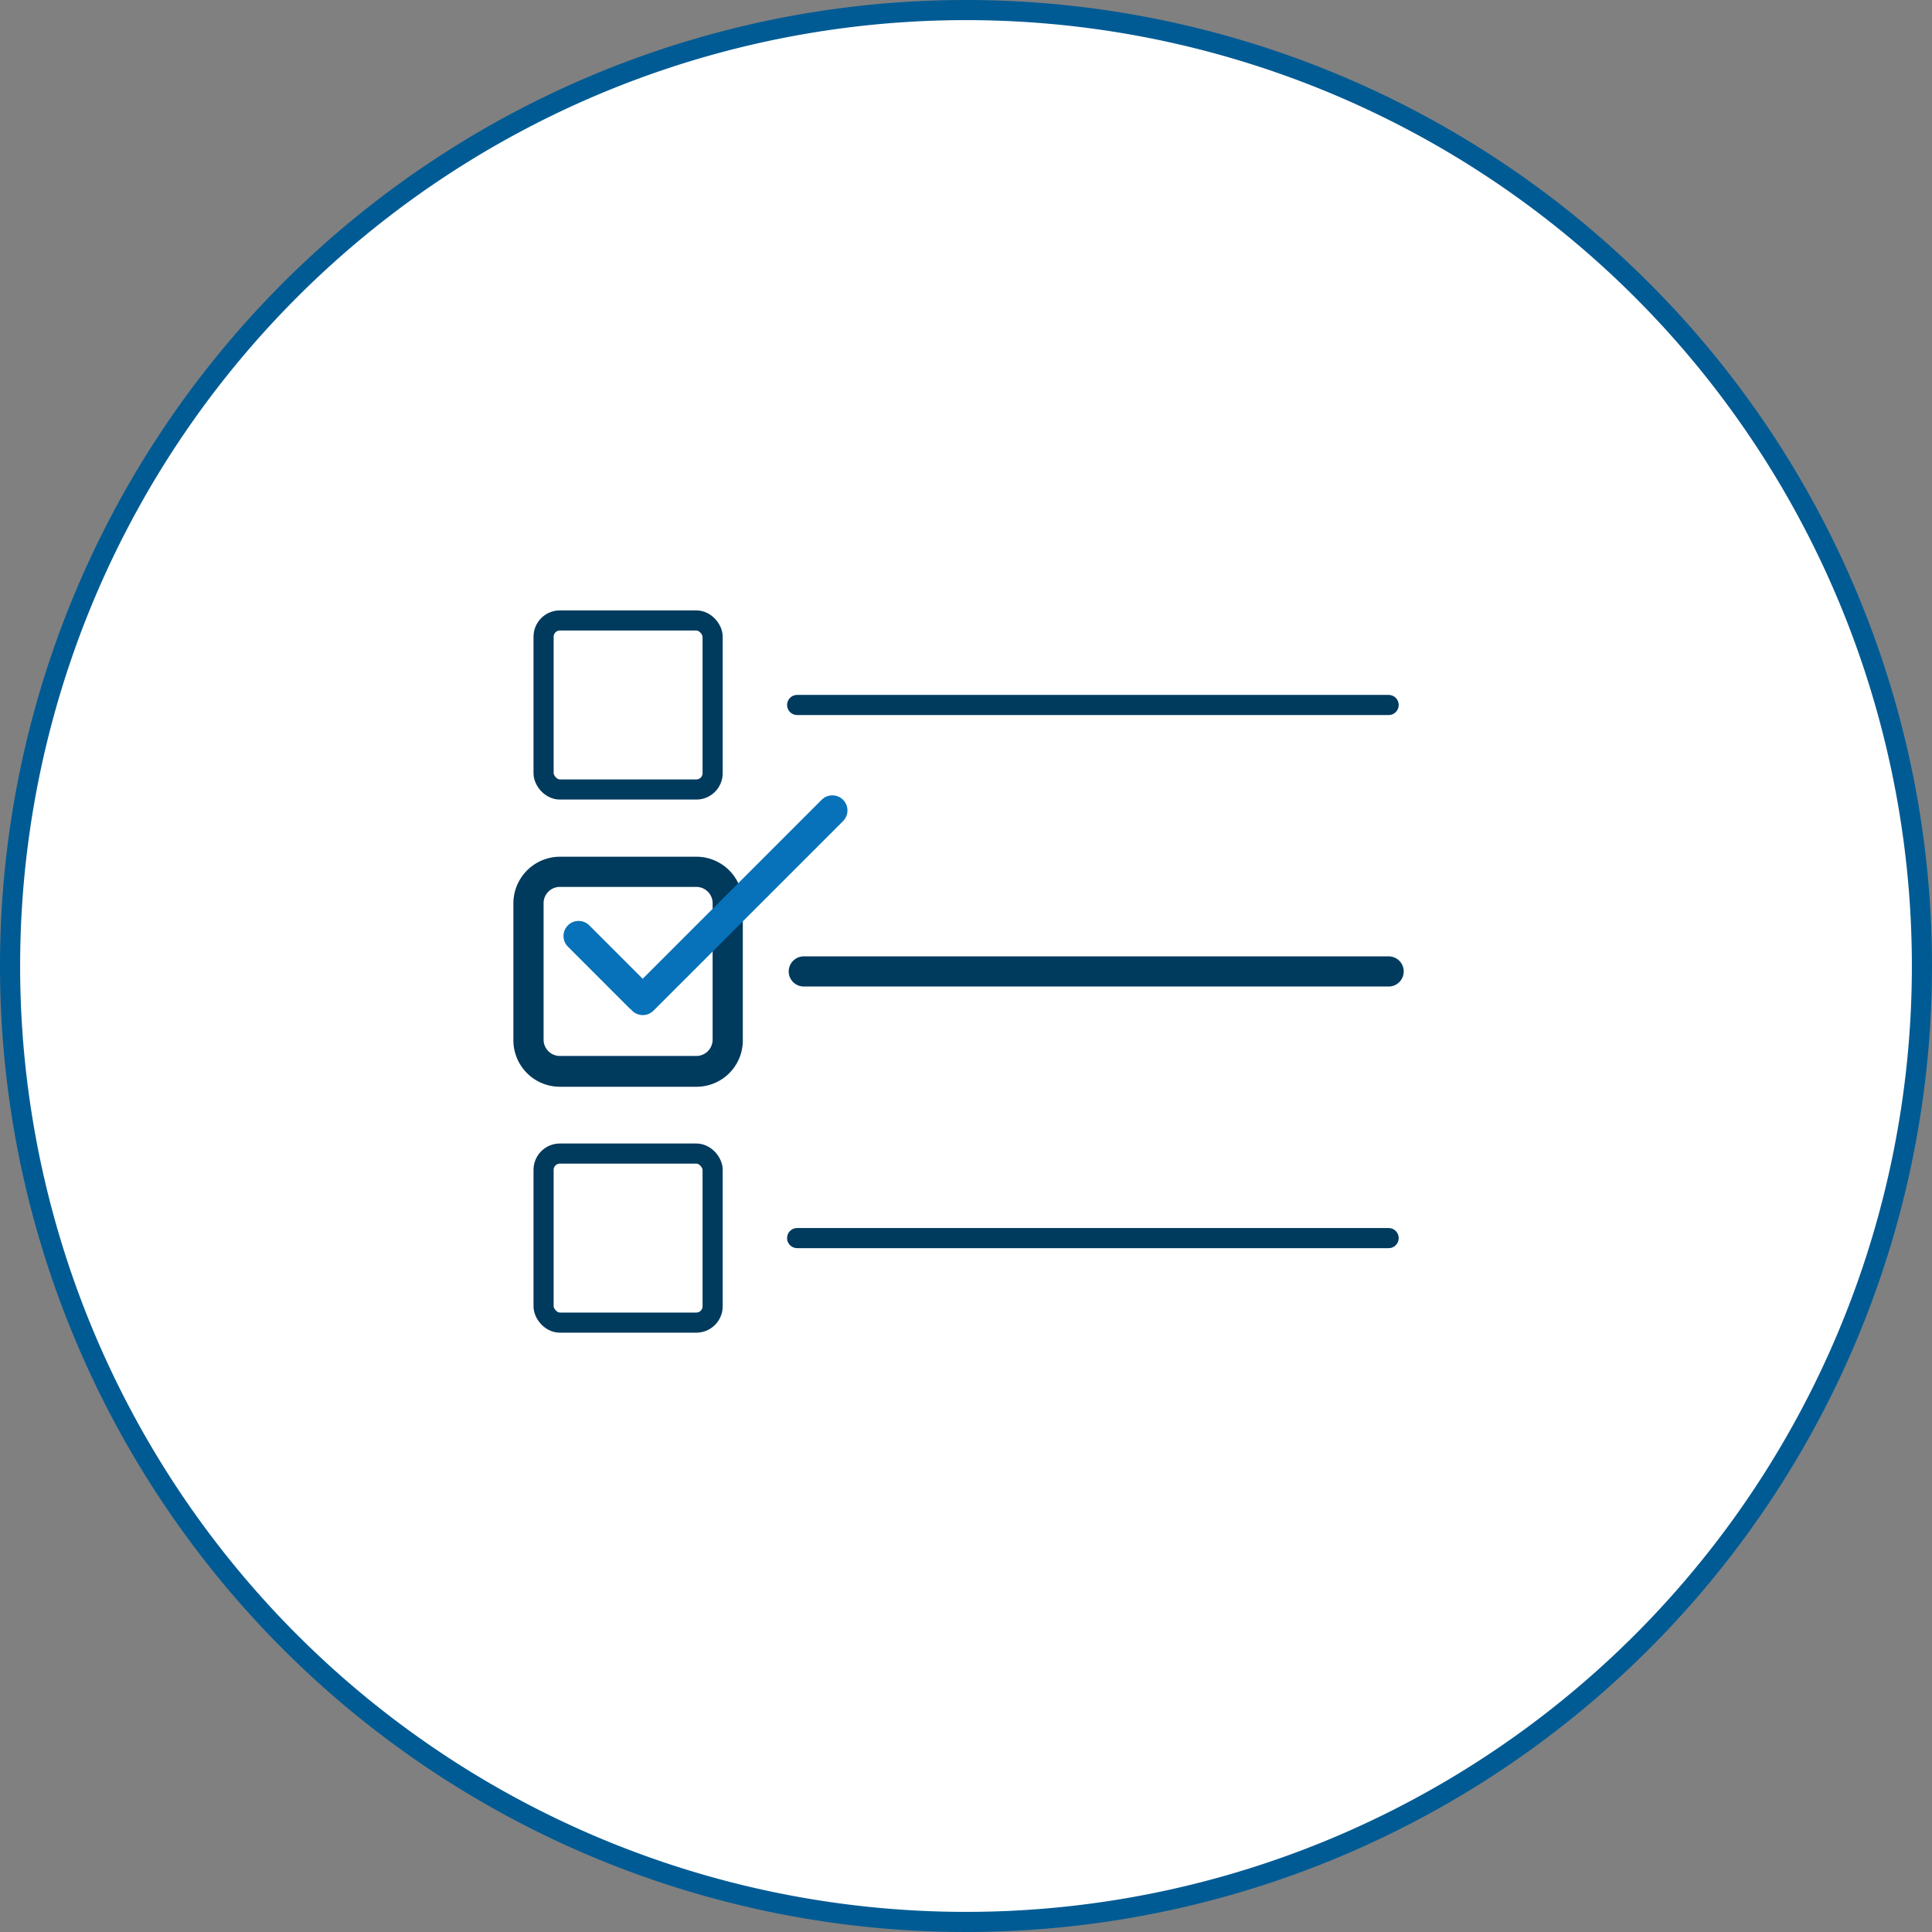 <svg xmlns="http://www.w3.org/2000/svg" viewBox="0 0 96 96"><rect x="0" y="0" width="96" height="96" fill="#808080" stroke="none"/><defs><style>.cls-1,.cls-3{fill:#fff}.cls-3,.cls-4{stroke:#003a5d;stroke-miterlimit:10}.cls-4,.cls-7{fill:none;stroke-linecap:round}.cls-7{stroke-width:1.5px;stroke:#0772b9;stroke-linejoin:round}</style></defs><g id="icon"><circle class="cls-1" cx="48" cy="48" r="47.5"/><path d="M48 1A47 47 0 1 1 1 48 47 47 0 0 1 48 1m0-1a48 48 0 1 0 48 48A48 48 0 0 0 48 0Z" style="fill:#005b94"/><rect class="cls-3" x="27.01" y="30.83" width="8.4" height="8.4" rx=".81"/><path class="cls-4" d="M39.61 35.03H69"/><rect class="cls-1" x="26.26" y="43.32" width="9.9" height="9.9" rx="1.56"/><path d="M34.6 44.07a.81.81 0 0 1 .81.81v6.78a.81.81 0 0 1-.81.81h-6.78a.81.81 0 0 1-.81-.81v-6.78a.81.81 0 0 1 .81-.81h6.78m0-1.5h-6.78a2.32 2.32 0 0 0-2.31 2.31v6.78A2.31 2.31 0 0 0 27.82 54h6.78a2.3 2.3 0 0 0 2.31-2.31v-6.81a2.31 2.31 0 0 0-2.31-2.31Z" style="fill:#003a5d"/><path style="stroke-width:1.5px;fill:none;stroke-linecap:round;stroke:#003a5d;stroke-miterlimit:10" d="M39.94 48.27H69"/><rect class="cls-3" x="27.01" y="57.32" width="8.4" height="8.4" rx=".81"/><path class="cls-4" d="M39.61 61.52H69"/><path class="cls-7" d="m31.79 49.55-3.04-3.04M41.36 40.27l-9.42 9.42"/></g></svg>
